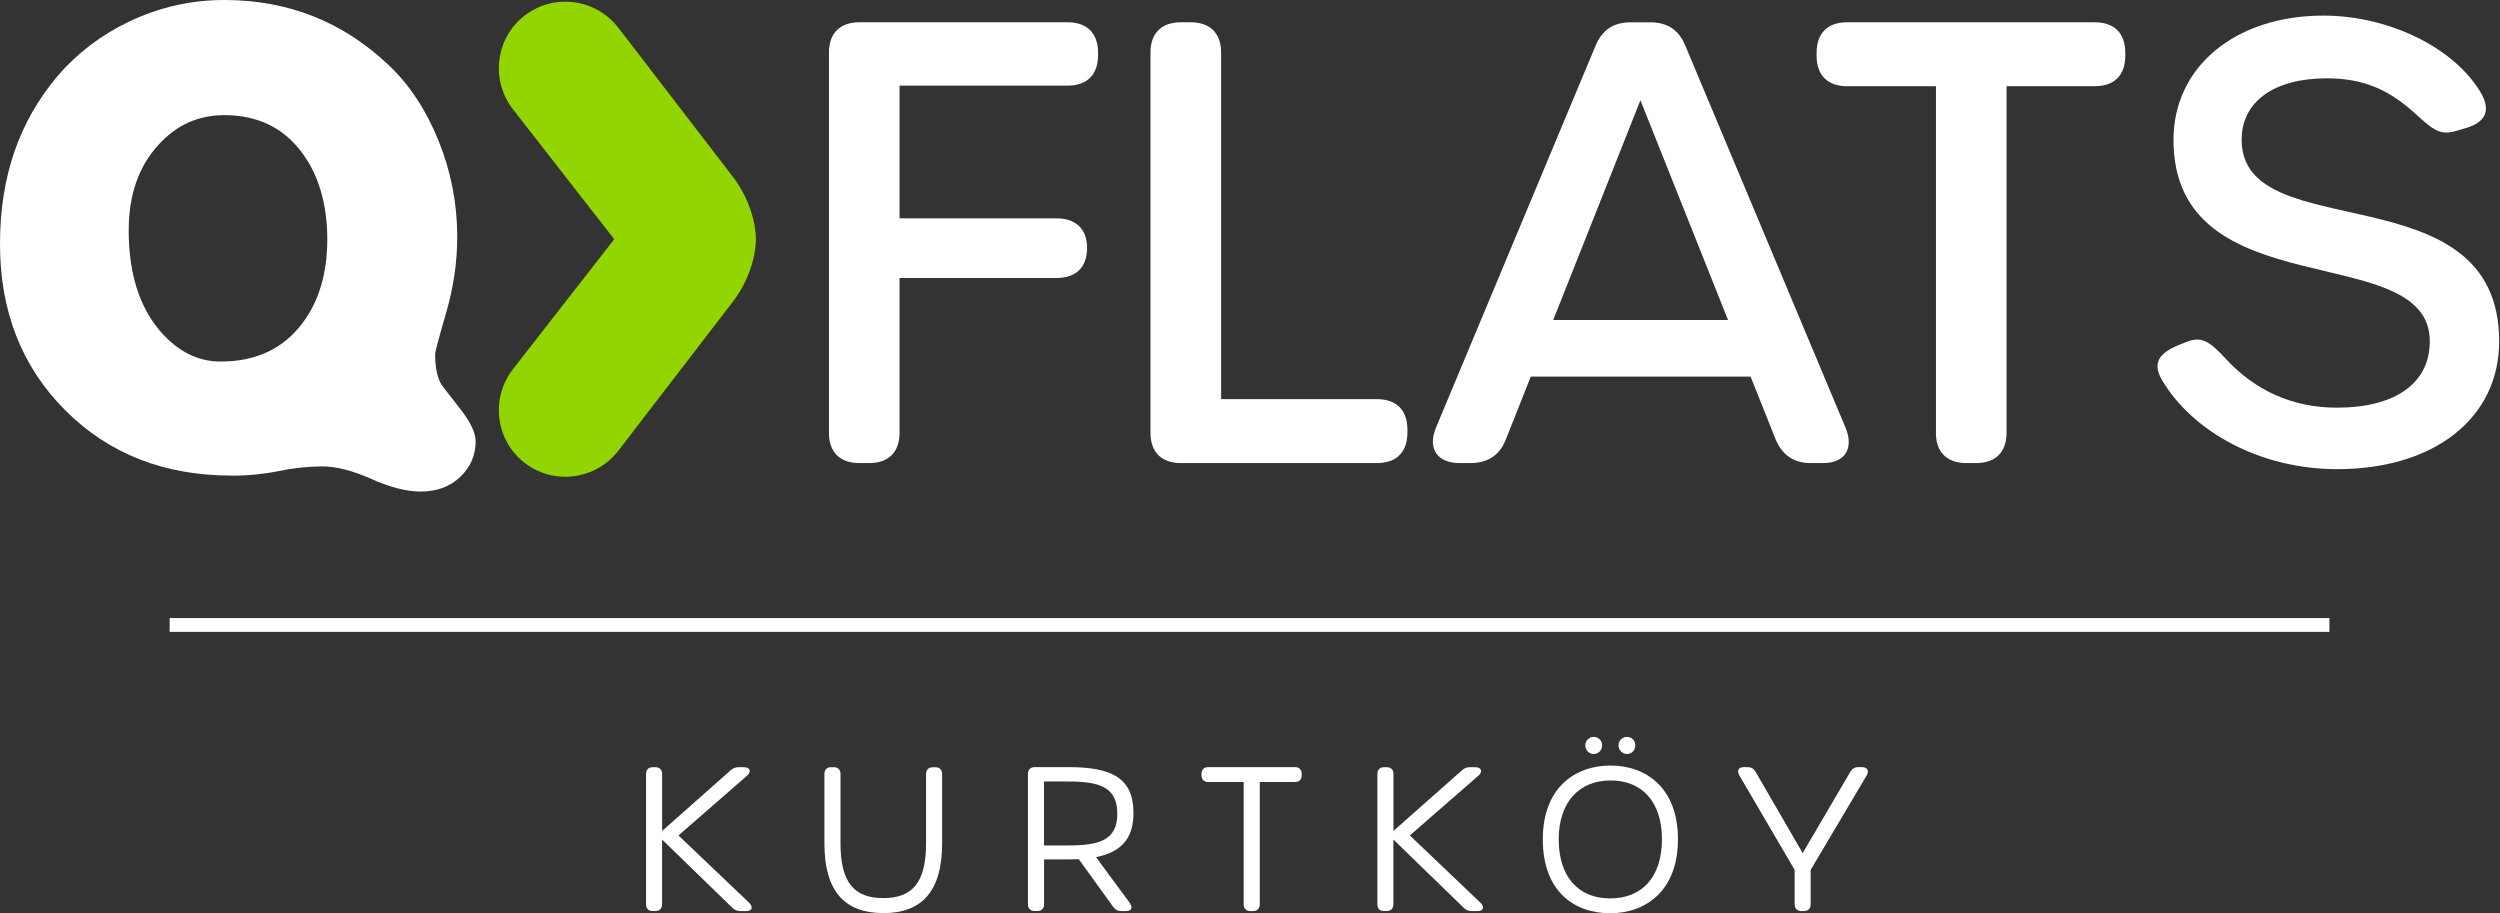 <svg width="219" height="80" viewBox="0 0 219 80" fill="none" xmlns="http://www.w3.org/2000/svg">
<rect x="0" y="0" width="219" height="80" fill="#333333" stroke="none"/>
<path d="M57.198 79.81C56.809 79.81 56.594 79.595 56.594 79.206V67.809C56.594 67.42 56.809 67.205 57.198 67.205H57.398C57.787 67.205 58.002 67.42 58.002 67.809V72.791L63.972 67.507C64.207 67.292 64.412 67.205 64.709 67.205H65.149C65.697 67.205 65.861 67.589 65.441 67.952L59.435 73.185L65.615 79.073C66.014 79.462 65.876 79.81 65.39 79.81H64.873C64.566 79.81 64.33 79.718 64.125 79.493L57.997 73.543V79.201C57.997 79.59 57.782 79.805 57.392 79.805H57.193L57.198 79.81Z" fill="white"/>
<path d="M77.37 79.984C73.985 79.984 72.219 78.059 72.219 73.892V67.809C72.219 67.42 72.434 67.205 72.823 67.205H73.023C73.412 67.205 73.627 67.42 73.627 67.809V73.886C73.627 77.302 74.825 78.674 77.375 78.674C79.924 78.674 81.122 77.302 81.122 73.897V67.814C81.122 67.425 81.338 67.21 81.727 67.21H81.926C82.315 67.21 82.53 67.425 82.53 67.814V73.897C82.53 78.054 80.764 79.99 77.38 79.99L77.37 79.984Z" fill="white"/>
<path d="M98.945 79.073C99.268 79.544 99.145 79.81 98.567 79.81H98.234C97.911 79.81 97.686 79.682 97.501 79.421L94.501 75.264C94.204 75.279 93.892 75.284 93.569 75.284H91.46V79.201C91.46 79.59 91.245 79.805 90.856 79.805H90.651C90.262 79.805 90.047 79.59 90.047 79.201V67.804C90.047 67.415 90.262 67.2 90.651 67.2H93.59C97.368 67.2 99.293 68.137 99.293 71.224C99.293 73.513 98.157 74.654 96.012 75.085L98.945 79.068V79.073ZM97.875 71.275C97.875 68.941 96.309 68.459 93.564 68.459H91.455V74.061H93.564C96.314 74.061 97.875 73.61 97.875 71.275Z" fill="white"/>
<path d="M109.551 79.81C109.162 79.81 108.947 79.595 108.947 79.206V68.505H105.854C105.465 68.505 105.25 68.29 105.25 67.901V67.804C105.25 67.415 105.465 67.2 105.854 67.2H113.427C113.816 67.2 114.031 67.415 114.031 67.804V67.901C114.031 68.29 113.816 68.505 113.427 68.505H110.355V79.206C110.355 79.595 110.14 79.81 109.751 79.81H109.551Z" fill="white"/>
<path d="M121.263 79.81C120.874 79.81 120.659 79.595 120.659 79.206V67.809C120.659 67.42 120.874 67.205 121.263 67.205H121.463C121.852 67.205 122.067 67.42 122.067 67.809V72.791L128.037 67.507C128.273 67.292 128.477 67.205 128.774 67.205H129.215C129.763 67.205 129.926 67.589 129.507 67.952L123.501 73.185L129.681 79.073C130.08 79.462 129.942 79.81 129.455 79.81H128.938C128.631 79.81 128.396 79.718 128.191 79.493L122.062 73.543V79.201C122.062 79.59 121.847 79.805 121.458 79.805H121.258L121.263 79.81Z" fill="white"/>
<path d="M135.15 73.523C135.15 69.028 137.946 67.062 141.079 67.062C144.213 67.062 146.988 69.028 146.988 73.523C146.988 78.019 144.182 80 141.049 80C137.915 80 135.15 78.1 135.15 73.523ZM141.049 78.7C143.865 78.7 145.585 76.81 145.585 73.523C145.585 70.236 143.844 68.367 141.085 68.367C138.325 68.367 136.543 70.282 136.543 73.523C136.543 76.764 138.222 78.7 141.049 78.7ZM138.873 65.3C138.873 64.881 139.2 64.553 139.61 64.553C140.019 64.553 140.347 64.881 140.347 65.3C140.347 65.72 140.019 66.053 139.61 66.053C139.2 66.053 138.873 65.705 138.873 65.3ZM141.781 65.3C141.781 64.881 142.109 64.553 142.528 64.553C142.948 64.553 143.255 64.881 143.255 65.3C143.255 65.72 142.928 66.053 142.528 66.053C142.129 66.053 141.781 65.705 141.781 65.3Z" fill="white"/>
<path d="M157.817 79.81C157.427 79.81 157.212 79.595 157.212 79.206V76.201L152.364 67.922C152.128 67.507 152.292 67.2 152.753 67.2H153.081C153.403 67.2 153.634 67.328 153.792 67.615L157.914 74.731L162.087 67.615C162.251 67.328 162.476 67.2 162.798 67.2H163.111C163.582 67.2 163.761 67.517 163.525 67.922L158.615 76.201V79.206C158.615 79.595 158.4 79.81 158.011 79.81H157.811H157.817Z" fill="white"/>
<path d="M14.862 54.748H204.057" stroke="white" stroke-width="1.21" stroke-miterlimit="10"/>
<path d="M72.617 37.898V4.618C72.617 2.913 73.575 1.951 75.285 1.951H93.522C95.227 1.951 96.19 2.913 96.19 4.618V4.833C96.19 6.538 95.232 7.501 93.522 7.501H78.802V19.128H92.56C94.265 19.128 95.227 20.091 95.227 21.688V21.74C95.227 23.393 94.27 24.351 92.56 24.351H78.802V37.898C78.802 39.603 77.845 40.566 76.135 40.566H75.28C73.575 40.566 72.612 39.608 72.612 37.898H72.617Z" fill="white"/>
<path d="M100.781 37.898V4.618C100.781 2.913 101.739 1.951 103.449 1.951H104.304C106.009 1.951 106.971 2.913 106.971 4.618V34.965H120.621C122.326 34.965 123.289 35.922 123.289 37.632V37.898C123.289 39.603 122.331 40.566 120.621 40.566H103.449C101.744 40.566 100.781 39.608 100.781 37.898Z" fill="white"/>
<path d="M159.702 40.566H158.637C157.142 40.566 156.128 39.875 155.544 38.487L153.353 32.993H134.096L131.915 38.487C131.383 39.875 130.318 40.566 128.823 40.566H127.865C125.894 40.566 125.039 39.286 125.787 37.473L139.759 4.035C140.348 2.596 141.362 1.956 142.852 1.956H144.557C146.052 1.956 147.06 2.596 147.649 4.035L161.673 37.473C162.42 39.286 161.622 40.566 159.702 40.566ZM151.376 28.032L143.701 8.781L136.062 28.032H151.376Z" fill="white"/>
<path d="M169.59 37.898V7.552H161.802C160.097 7.552 159.135 6.589 159.135 4.885V4.618C159.135 2.913 160.097 1.951 161.802 1.951H183.506C185.211 1.951 186.174 2.913 186.174 4.618V4.885C186.174 6.589 185.216 7.552 183.506 7.552H175.775V37.898C175.775 39.603 174.817 40.566 173.107 40.566H172.252C170.547 40.566 169.585 39.608 169.585 37.898H169.59Z" fill="white"/>
<path d="M204.744 41.098C197.96 41.098 192.098 37.801 189.436 33.367C188.54 31.882 189.016 30.971 190.874 30.218L191.458 29.983C192.861 29.42 193.491 29.829 195.073 31.529C197.525 34.166 200.792 35.712 204.698 35.712C209.844 35.712 212.849 33.567 212.849 29.901C212.849 20.833 190.398 27.126 190.398 12.247C190.398 5.857 195.815 1.367 203.526 1.367C209.26 1.367 214.989 4.173 217.314 8.115C218.21 9.641 217.775 10.691 216.034 11.208L215.138 11.474C213.781 11.873 213.162 11.408 211.605 9.979C209.357 7.916 207.115 6.861 203.828 6.861C199.194 6.861 196.368 8.904 196.368 12.247C196.368 21.791 218.927 14.807 218.927 29.901C218.927 36.613 213.249 41.098 204.744 41.098Z" fill="white"/>
<path d="M20.296 41.661C14.392 41.661 9.528 39.757 5.719 35.943C1.905 32.128 0 27.269 0 21.366C0 15.462 1.685 10.629 5.048 6.656C6.769 4.649 8.863 3.057 11.331 1.879C13.978 0.625 16.753 0 19.651 0C25.236 0 30.029 1.9 34.038 5.693C35.866 7.414 37.32 9.621 38.415 12.324C39.506 15.027 40.054 17.828 40.054 20.726C40.054 22.948 39.731 25.165 39.086 27.382C38.441 29.604 38.118 30.817 38.118 31.032C38.118 32.179 38.298 33.055 38.656 33.664C38.692 33.736 39.23 34.432 40.269 35.758C41.201 36.941 41.667 37.908 41.667 38.656C41.667 39.875 41.216 40.909 40.325 41.769C39.429 42.629 38.267 43.059 36.833 43.059C35.615 43.059 34.181 42.691 32.538 41.959C30.889 41.226 29.46 40.858 28.242 40.858C27.023 40.858 25.718 40.991 24.427 41.262C23.137 41.528 21.76 41.667 20.291 41.667L20.296 41.661ZM11.274 20.183C11.274 23.905 12.186 26.839 14.014 28.989C15.555 30.782 17.326 31.672 19.328 31.672C22.405 31.672 24.786 30.561 26.47 28.344C27.94 26.409 28.672 23.941 28.672 20.936C28.672 17.93 27.904 15.227 26.363 13.256C24.75 11.146 22.513 10.086 19.651 10.086C17.357 10.086 15.427 10.962 13.85 12.718C12.129 14.618 11.274 17.101 11.274 20.183Z" fill="white"/>
<path d="M66.216 20.931C66.206 20.378 66.124 19.814 65.996 19.256C65.668 17.874 65.008 16.522 64.214 15.504L54.164 2.427C52.182 -0.133 48.506 -0.604 45.956 1.367C43.407 3.338 42.951 7.015 44.932 9.569L53.806 20.956L44.932 32.343C42.951 34.903 43.407 38.574 45.956 40.545C48.506 42.517 52.177 42.046 54.164 39.486L64.214 26.409C65.008 25.385 65.668 24.038 65.996 22.656C66.129 22.098 66.206 21.535 66.216 20.982C66.216 20.972 66.216 20.961 66.216 20.956C66.216 20.946 66.216 20.936 66.216 20.931Z" fill="#93D500"/>
</svg>
